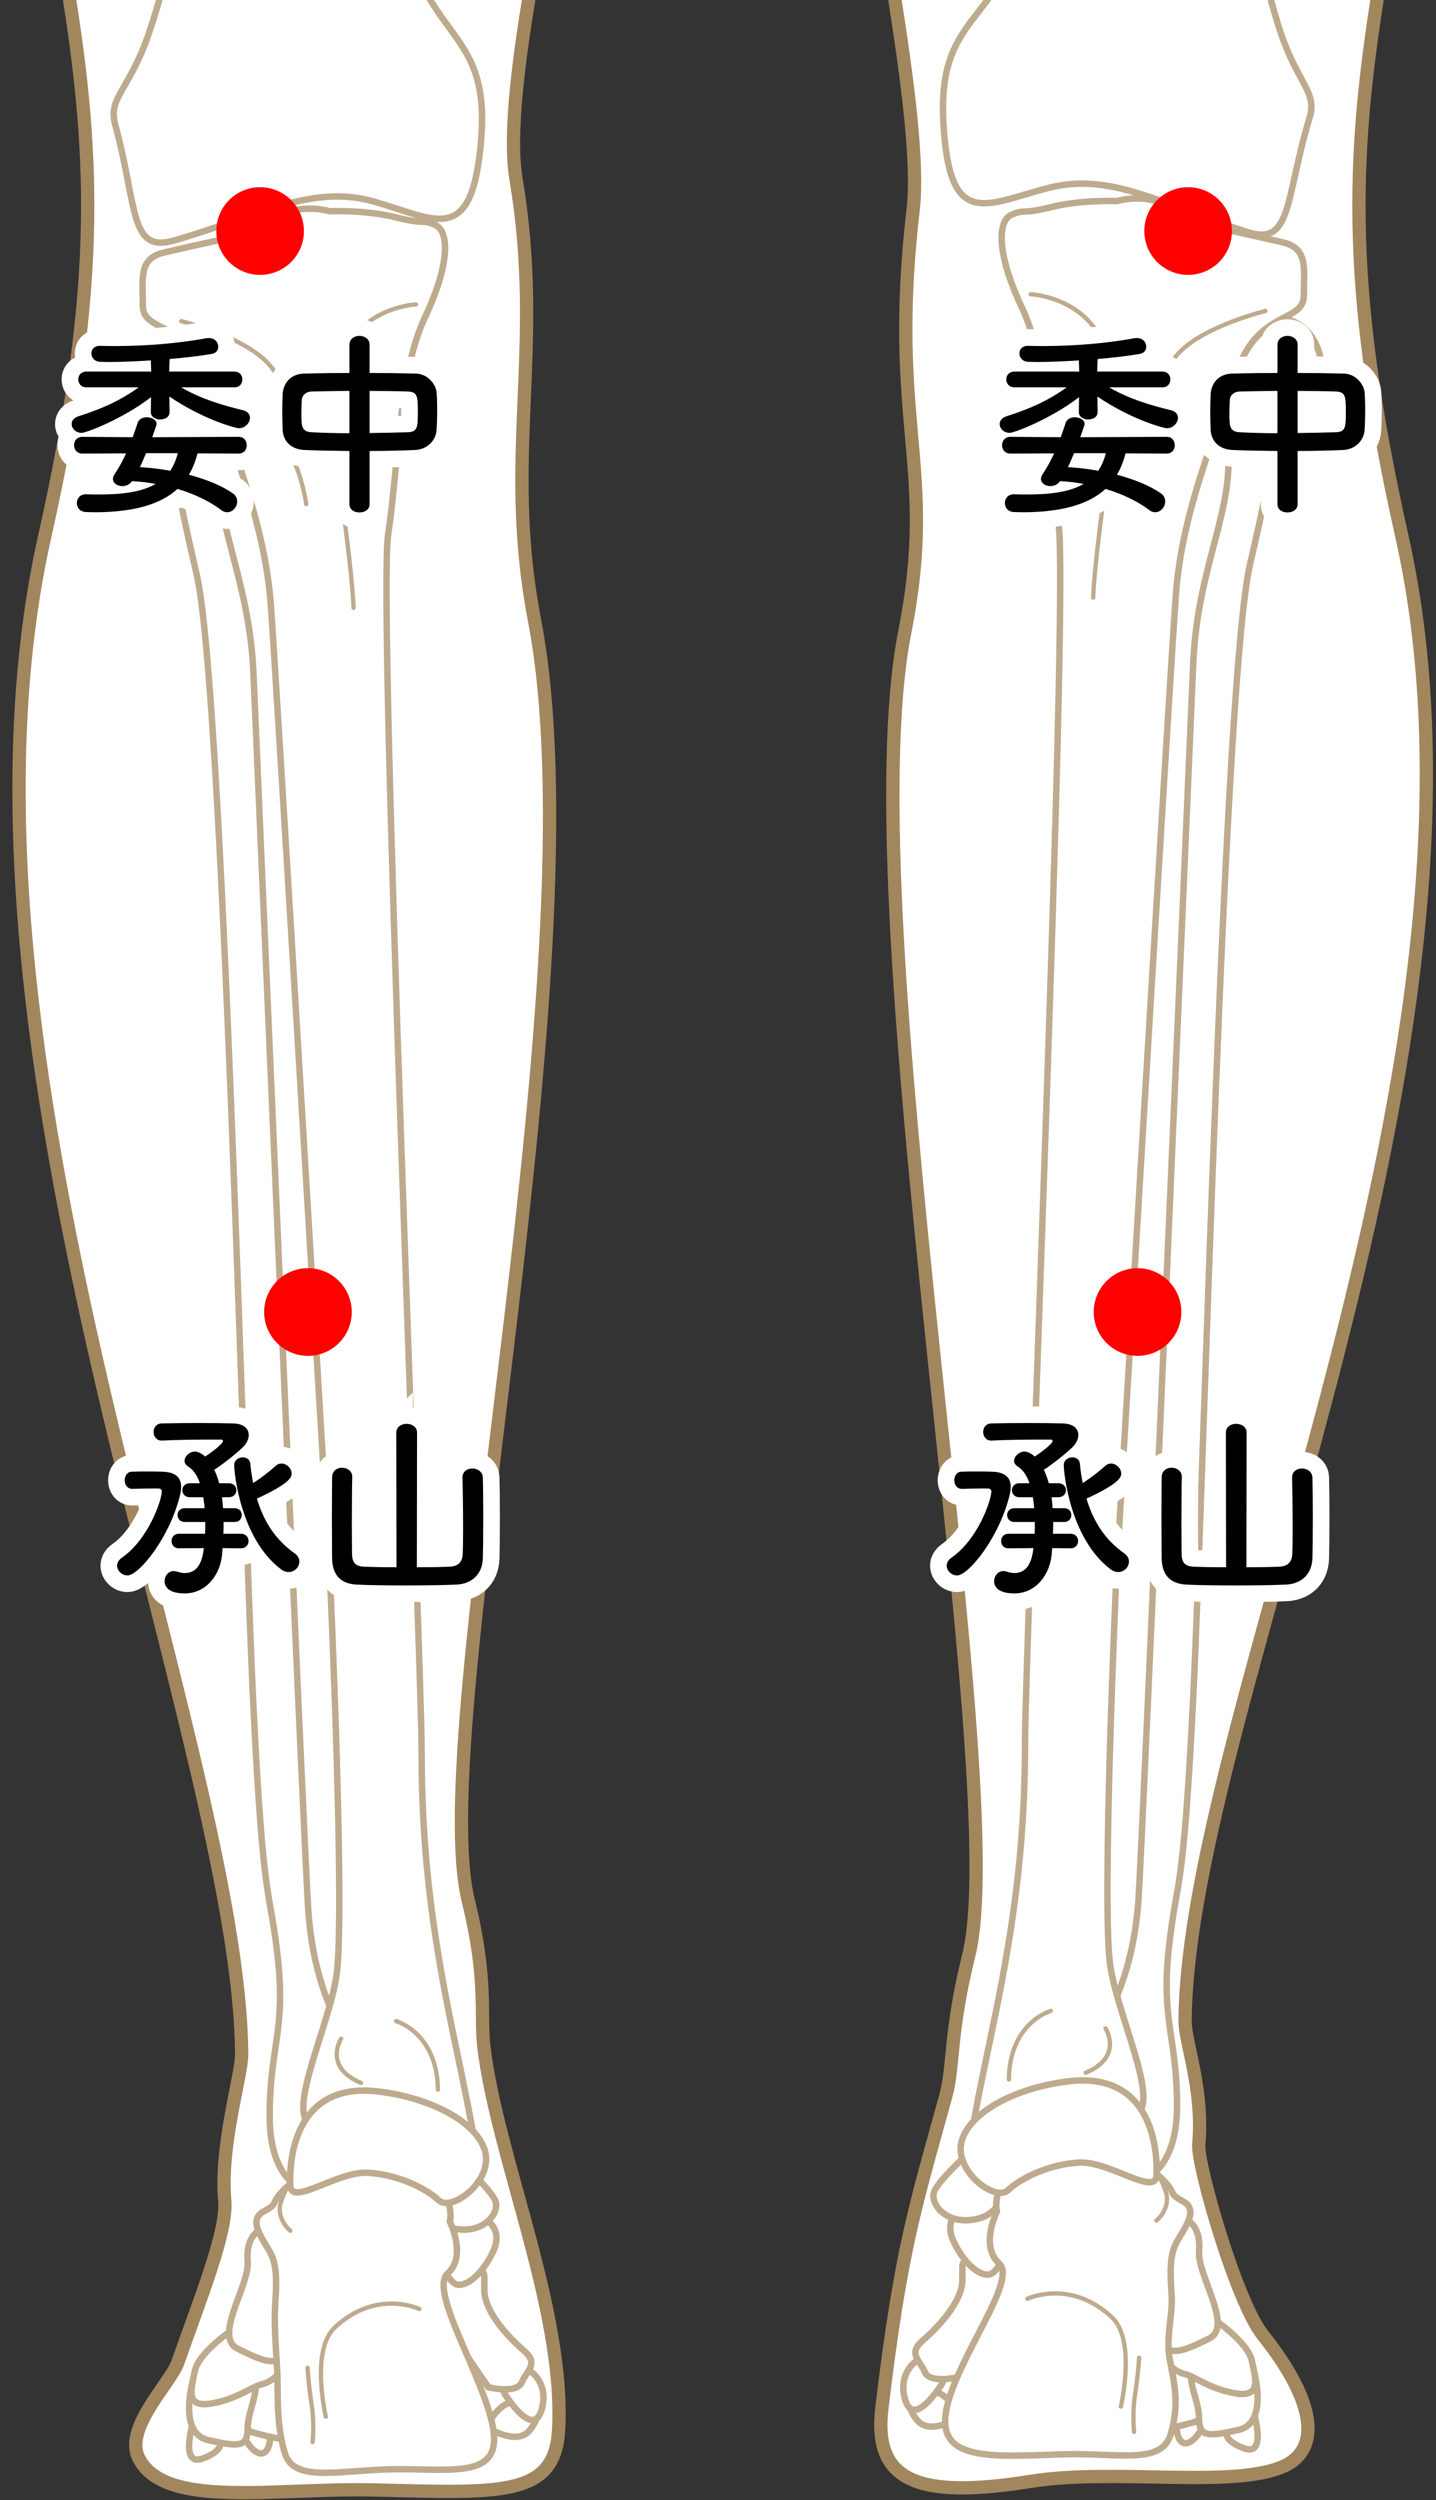 <?xml version="1.0" encoding="UTF-8"?><svg id="_イヤー_2" xmlns="http://www.w3.org/2000/svg" xmlns:xlink="http://www.w3.org/1999/xlink" viewBox="0 0 216.03 375.89"><rect x="0" y="0" width="216.03" height="375.89" fill="#333333" stroke="none"/><defs><style>.cls-1{opacity:.7;}.cls-2{stroke-width:.97px;}.cls-2,.cls-3{fill:#fff;}.cls-2,.cls-3,.cls-4{stroke:#a2865d;stroke-linecap:round;stroke-linejoin:round;}.cls-3{stroke-width:2px;}.cls-4{stroke-width:.65px;}.cls-4,.cls-5,.cls-6{fill:none;}.cls-7{clip-path:url(#clippath);}.cls-6{stroke:#fff;stroke-width:5px;}.cls-8{fill:red;}</style><clipPath id="clippath"><rect class="cls-5" width="216.03" height="375.89"/></clipPath></defs><g id="_イヤー_1-2"><g><g class="cls-7"><g><path class="cls-3" d="M-1.94-327.14s-13.42,59.78-4.87,194.2C1.73,1.48,24.15,3.15,6.75,80.55c-17.4,77.4,29.22,181.11,29.61,228.28,.03,3.19-3.3,13.73-2.55,22.04,.42,4.63-3.68,14.73-7.07,24.38-1.06,3.02-8.12,9.84-5.88,14.31,3.88,7.77,20.35,4.47,35.41,4.82,18.79,.44,27.18,1.18,27.76-8.94,1.04-17.97-9.29-41.18-11.25-57.78-.54-4.62,.6-10.03-2.32-21.81-6.5-26.22,19.9-140.75,9.95-192.6-4.75-24.73,1.5-40.72-2.78-66.34C73.16,.08,109.66-106.72,105.02-197.2c0,0,1.58-2.12,3.8-4.9,2.23,2.78,3.8,4.9,3.8,4.9-4.64,90.49,27.89,201.74,24.75,228.77-3.75,32.22,3.66,38.64-1.25,63.45-8.49,42.96,16.11,172.76,9.62,198.98-2.92,11.78-2.21,16.6-3.44,21.09-4.44,16.19-6.74,22.72-9.63,46.99-1.31,11.02,5.36,13.73,22.46,11,12.56-2.01,30.5,1.16,38.05-2.29,5.26-2.41,5.16-9.22-3.21-19.71-3.98-4.99-9.9-25.63-9.63-28.65,.75-8.31-2.09-15.38-2.06-18.57,.4-47.17,50-145.89,32.6-223.3-17.4-77.4,5.02-79.06,13.57-213.48,8.05-126.56-3.38-186.95-4.74-193.58"/><g class="cls-1"><g><g><g><path class="cls-2" d="M56.66-47.49s-15.64-118.44-15.71-130.17c-.08-11.74,4.87-13.76,1.7-19.71-3.16-5.95-.32-2.55,2.87-12.05s3.3-6.17,10.82-9.49c7.52-3.32,12.64-11.98-2.51-23.15-15.15-11.16-17.47,2.27-17.98,6.75-.51,4.48-9.99,7.95-9.99,7.95,0,0-4.13,.87-8-.8s-12.1-1.11-13.66,13.52c-1.57,14.63,7.58,16.24,10.74,29.82,3.16,13.58,14.9,161.93,14.9,161.93,0,0-4.25,18.61-7.48,28-2.94,8.53-6.14,9.54-5.03,13.62,3.38,12.38,2.08,19.39,8.86,17.43,12.68-3.66,20.71-8.54,30.12-5.84,9.4,2.7,14.72,6.89,16.07-9.27,1.35-16.17-7.4-14.72-11.56-30.42s-4.14-38.13-4.14-38.13Z"/><g><g><path class="cls-2" d="M18.88,55.98s.61-6.72,7.33-6.72,7.64,10.08,6.72,19.56c-.92,9.47,4.58,18.03,5.2,32.39,.61,14.36,7.64,177.55,8.25,186.11,.61,8.56,3.06,14.97,5.5,18.64,2.44,3.67,4.58,7.95,4.58,12.53s-4.58,5.81-4.58,5.81c0,0-5.2,1.22-5.5,5.2,0,0-5.81-.92-5.81-11.31s2.44-12.84,1.22-23.84c-1.22-11-2.14-6.72-3.67-37.89-1.53-31.17-4.58-153.41-8.56-170.22-3.97-16.81-3.36-19.56-7.03-22.61-3.67-3.06-3.67-7.64-3.67-7.64Z"/><path class="cls-2" d="M49.67,31.76s5.27-.23,9.86,.92c4.58,1.15,3.9,.23,5.96,1.15,2.06,.92,2.29,5.73-1.6,13.98-3.9,8.25-3.9,22-5.5,32.55-1.6,10.54,5.04,169.15,5.04,182.9s1.26,25.79,4.7,42.29c3.44,16.5,4.24,20.28,2.41,19.25-4.32-2.43-16.27-4.93-22.46-4.93s1.15-13.98,2.52-22.69c1.38-8.71-.92-59.13-.92-59.13,0,0-8.02-134.77-8.94-147.15-.92-12.38-5.96-24.07-9.17-33.46s-10.08-7.33-10.08-11.46-.69-7.11,3.21-8.02c3.9-.92,14.44-3.21,14.44-3.21,0,0,3.4-4.77,10.54-2.98Z"/><g><g><path class="cls-2" d="M73.17,364.9s4.43,2.9,6.42,.61c1.99-2.29,1.22-3.51-1.53-4.28-2.75-.76-4.89,3.67-4.89,3.67Z"/><path class="cls-2" d="M79.74,356.49s-5.65,.76-3.67,3.67,4.58,5.65,5.5,1.83c.92-3.82-1.83-5.5-1.83-5.5Z"/><path class="cls-2" d="M73.47,358.94s4.28,1.07,5.04-.76,2.6-2.75,.31-4.74c-2.29-1.99-5.96-5.81-5.96-9.17s.31-2.75-2.6-2.6-8.4,.15-6.57,2.9c1.83,2.75,9.78,14.36,9.78,14.36Z"/><path class="cls-2" d="M65.83,339.53s-3.36-7.03,2.14-7.03,7.95,2.6,6.11,6.26c-1.83,3.67-4.13,5.04-5.35,4.74-1.22-.31-2.9-3.97-2.9-3.97Z"/><path class="cls-2" d="M68.44,324.29s5.5,4.89,6.11,6.72-1.99,5.2-6.72,3.97-6.26-9.02,.61-10.7Z"/></g><g><path class="cls-2" d="M37.72,362.76s-2.14,2.14-.46,4.58,3.21,1.83,3.36-.61-2.9-3.97-2.9-3.97Z"/><path class="cls-2" d="M43.37,357.87s-3.97-1.38-5.2,1.38-1.83,5.96-.31,6.42,8.56,2.44,8.4,0-2.9-7.79-2.9-7.79Z"/><path class="cls-2" d="M29.47,362.76s-2.9,8.4,1.07,6.88c3.97-1.53,2.44-3.06,1.68-4.28s-2.75-2.6-2.75-2.6Z"/><path class="cls-2" d="M29.16,357.41s-2.6,8.4,2.14,9.47c4.74,1.07,5.96,1.07,5.96-1.83s2.6-6.88,.15-7.95-8.25,.31-8.25,.31Z"/><path class="cls-2" d="M35.27,350.08s-5.35,3.51-5.96,6.42-1.38,5.5,2.44,4.89,6.26-2.6,7.64-2.9,3.06-1.68,3.06-3.06-7.18-5.35-7.18-5.35Z"/><path class="cls-2" d="M38.94,335.41s-1.99,.92-1.68,4.58-5.2,11.31-1.53,13.14,5.81,2.75,7.18,.76c1.38-1.99,7.64-18.95-3.97-18.49Z"/><g><path class="cls-2" d="M67.67,334.03s2.6,5.2-.31,7.79c-2.9,2.6,5.24,15.18,6.77,22.97s-5.56,6.47-14.12,6.47-15.8,2.27-17.18-2.47-.94-9.18-1.14-12.61c-.19-3.23-.46-6.72-.31-9.32s.46-5.81-.61-7.95c-1.07-2.14-3.67-5.04-1.07-6.42s.46-1.07,3.97-4.13,19.86-4.43,22.31-.46c2.44,3.97,1.68,6.11,1.68,6.11Z"/><path class="cls-4" d="M43.68,335.41s-2.29-1.83-1.38-4.43,1.38-2.6,1.38-2.6"/><path class="cls-4" d="M46.27,356.03s.15,2.6,.61,5.5,.15,5.65,.15,5.65"/><path class="cls-4" d="M49.02,363.37s-2.37-9.98,1.38-13.45c6.26-5.81,12.68-2.75,12.68-2.75"/></g><path class="cls-2" d="M43.68,328.84s-1.38-16.2,13.33-14.36c8.21,1.03,14.98,4.81,16.01,9.16s-5.08,9.02-7.03,7.18c-1.95-1.83-6.23-3.9-10.7-4.13-4.47-.23-11.15,4.89-11.61,2.14Z"/></g></g></g><path class="cls-4" d="M51.32,306.53s-2.75,4.24,2.98,6.65"/><path class="cls-4" d="M59.58,303.89s6.19,1.72,6.3,10.31"/></g></g><g><path class="cls-4" d="M27.28,48.29s14.21,3.44,14.67,9.63,0,6.42,1.83,10.31c1.83,3.9,2.29,7.56,2.29,7.56"/><path class="cls-4" d="M62.58,45.77s-10.54,.46-11.92,11.23c0,0,.92,3.67,.92,6.42s-2.52,3.67-2.52,3.67c0,0,.92-2.75,2.52,9.17,1.6,11.92,1.6,15.13,1.6,15.13"/></g></g><g><g><path class="cls-2" d="M159.45-49.53s18.82-117.97,19.21-129.7c.39-11.73-4.5-13.88-1.17-19.75,3.32-5.87,.39-2.54-2.54-12.12-2.93-9.58-3.13-6.26-10.56-9.78-7.43-3.52-12.32-12.32,3.13-23.07,15.44-10.75,17.4,2.74,17.79,7.23,.39,4.5,9.78,8.21,9.78,8.21,0,0,4.11,.98,8.02-.59s12.12-.78,13.29,13.88-8.02,16.03-11.53,29.52c-3.52,13.49-19.24,161.47-19.24,161.47,0,0,3.74,18.72,6.72,28.19,2.71,8.61,5.88,9.7,4.66,13.75-3.71,12.28-2.6,19.33-9.32,17.19-12.57-4-20.48-9.09-29.95-6.65-9.47,2.44-14.9,6.49-15.81-9.7-.92-16.2,7.79-14.52,12.38-30.1,4.58-15.59,5.16-38,5.16-38Z"/><g><g><path class="cls-2" d="M198.76,54.45s-.61-6.72-7.33-6.72-7.64,10.08-6.72,19.56c.92,9.47-4.58,18.03-5.2,32.39-.61,14.36-7.64,177.55-8.25,186.11-.61,8.56-3.06,14.97-5.5,18.64s-4.58,7.95-4.58,12.53,4.58,5.81,4.58,5.81c0,0,5.2,1.22,5.5,5.2,0,0,5.81-.92,5.81-11.31s-2.44-12.84-1.22-23.84c1.22-11,2.14-6.72,3.67-37.89,1.53-31.17,4.58-153.41,8.56-170.22,3.97-16.81,3.36-19.56,7.03-22.61,3.67-3.06,3.67-7.64,3.67-7.64Z"/><path class="cls-2" d="M167.97,30.23s-5.27-.23-9.86,.92-3.9,.23-5.96,1.15-2.29,5.73,1.6,13.98c3.9,8.25,3.9,22,5.5,32.55,1.6,10.54-5.04,169.15-5.04,182.9,0,13.75-1.26,25.79-4.7,42.29-3.44,16.5-4.24,20.28-2.41,19.25,4.32-2.43,16.27-4.93,22.46-4.93s-1.15-13.98-2.52-22.69,.92-59.13,.92-59.13c0,0,8.02-134.77,8.94-147.15,.92-12.38,5.96-24.07,9.17-33.46,3.21-9.4,10.08-7.33,10.08-11.46,0-4.13,.69-7.11-3.21-8.02s-14.44-3.21-14.44-3.21c0,0-3.4-4.77-10.54-2.98Z"/><g><g><path class="cls-2" d="M144.48,363.37s-4.43,2.9-6.42,.61-1.22-3.51,1.53-4.28c2.75-.76,4.89,3.67,4.89,3.67Z"/><path class="cls-2" d="M137.91,354.97s5.65,.76,3.67,3.67-4.58,5.65-5.5,1.83,1.83-5.5,1.83-5.5Z"/><path class="cls-2" d="M144.17,357.41s-4.28,1.07-5.04-.76-2.6-2.75-.31-4.74c2.29-1.99,5.96-5.81,5.96-9.17s-.31-2.75,2.6-2.6,8.4,.15,6.57,2.9c-1.83,2.75-9.78,14.36-9.78,14.36Z"/><path class="cls-2" d="M151.81,338s3.36-7.03-2.14-7.03-7.95,2.6-6.11,6.26c1.83,3.67,4.13,5.04,5.35,4.74,1.22-.31,2.9-3.97,2.9-3.97Z"/><path class="cls-2" d="M146.62,322.88s-5.5,4.89-6.11,6.72,1.99,5.2,6.72,3.97c4.74-1.22,6.26-9.02-.61-10.7Z"/></g><g><path class="cls-2" d="M179.93,361.23s2.14,2.14,.46,4.58-3.21,1.83-3.36-.61,2.9-3.97,2.9-3.97Z"/><path class="cls-2" d="M174.27,356.34s3.97-1.38,5.2,1.38c1.22,2.75,1.83,5.96,.31,6.42-1.53,.46-8.56,2.44-8.4,0s2.9-7.79,2.9-7.79Z"/><path class="cls-2" d="M188.18,361.23s2.9,8.4-1.07,6.88c-3.97-1.53-2.44-3.06-1.68-4.28s2.75-2.6,2.75-2.6Z"/><path class="cls-2" d="M188.48,355.88s2.6,8.4-2.14,9.47-5.96,1.07-5.96-1.83-2.6-6.88-.15-7.95c2.44-1.07,8.25,.31,8.25,.31Z"/><path class="cls-2" d="M182.37,348.55s5.35,3.51,5.96,6.42c.61,2.9,1.38,5.5-2.44,4.89s-6.26-2.6-7.64-2.9-3.06-1.68-3.06-3.06,7.18-5.35,7.18-5.35Z"/><path class="cls-2" d="M178.71,333.88s1.99,.92,1.68,4.58c-.31,3.67,5.2,11.31,1.53,13.14s-5.81,2.75-7.18,.76c-1.38-1.99-7.64-18.95,3.97-18.49Z"/><g><path class="cls-2" d="M149.98,332.5s-2.6,5.2,.31,7.79c2.9,2.6-6.39,14.24-7.92,22.03-1.53,7.79,6.71,7.06,17.29,6.71,8.55-.29,15.1,1.68,16.47-3.06s.47-7.76-.17-11.31c-.58-3.19,.46-6.72,.31-9.32-.15-2.6-.46-5.81,.61-7.95s3.67-5.04,1.07-6.42c-2.6-1.38-.46-1.07-3.97-4.13-3.51-3.06-19.86-4.43-22.31-.46-2.44,3.97-1.68,6.11-1.68,6.11Z"/><path class="cls-4" d="M173.97,333.88s2.29-1.83,1.38-4.43-1.38-2.6-1.38-2.6"/><path class="cls-4" d="M171.37,354.51s-.15,2.6-.61,5.5-.15,5.65-.15,5.65"/><path class="cls-4" d="M168.62,361.84s2.37-9.98-1.38-13.45c-6.26-5.81-12.68-2.75-12.68-2.75"/></g><path class="cls-2" d="M173.97,327.31s1.38-16.2-13.33-14.36c-8.21,1.03-14.98,4.81-16.01,9.16-1.03,4.35,5.08,9.02,7.03,7.18,1.95-1.83,6.23-3.9,10.7-4.13,4.47-.23,11.15,4.89,11.61,2.14Z"/></g></g></g><path class="cls-4" d="M166.32,305s2.75,4.24-2.98,6.65"/><path class="cls-4" d="M158.07,302.36s-6.19,1.72-6.3,10.31"/></g></g><g><path class="cls-4" d="M190.36,46.76s-14.21,3.44-14.67,9.63c-.46,6.19,0,6.42-1.83,10.31s-2.29,7.56-2.29,7.56"/><path class="cls-4" d="M155.06,44.24s10.54,.46,11.92,11.23c0,0-.92,3.67-.92,6.42s2.52,3.67,2.52,3.67c0,0-.92-2.75-2.52,9.17s-1.6,15.13-1.6,15.13"/></g></g></g></g></g></g><g><g><circle class="cls-8" cx="171.13" cy="197.27" r="6.59"/><g><g><path class="cls-6" d="M144.7,223.86c-.75,0-1.14-.63-1.14-1.29s.39-1.29,1.11-1.29c.57-.03,1.38-.03,2.22-.03s1.68,0,2.28,.03c2.01,.03,2.88,.87,2.88,2.28,0,.33-.03,.66-.12,1.05-1.53,6.54-6.24,12.27-7.95,12.27-.84,0-1.56-.72-1.56-1.47,0-.42,.21-.84,.72-1.2,4.02-2.79,6-8.7,6-9.96,0-.42-.39-.45-.6-.45h-.57c-.93,0-2.28,.03-3.24,.06h-.03Zm13.59,8.91c-.03,.33-.06,.69-.09,1.05-.3,2.94-2.34,5.76-5.61,5.76-2.88,0-3.03-1.41-3.03-1.83,0-.78,.54-1.53,1.38-1.53,.15,0,.33,.03,.54,.09,.39,.12,.75,.21,1.11,.21,2.01,0,2.64-1.77,2.88-3.75l-3.75,.03c-.75,0-1.11-.54-1.11-1.11,0-.54,.36-1.08,1.11-1.08h3.93c.03-.57,.03-1.17,.03-1.77h-3.09c-.72,0-1.08-.51-1.08-1.05,0-.51,.36-1.02,1.08-1.02h3c-.06-.57-.12-1.14-.21-1.65h-2.04c-.72,0-1.11-.54-1.11-1.05,0-.54,.39-1.05,1.11-1.05h1.53c-.39-1.17-.99-2.04-1.77-2.52-.36-.24-.54-.54-.54-.84,0-.69,.75-1.41,1.59-1.41,.48,0,1.17,.42,1.5,.75,.48-.27,2.7-1.86,2.7-2.34,0-.12-.09-.21-.3-.21h-1.32c-2.01,0-5.43,.03-7.53,.15h-.09c-.78,0-1.2-.63-1.2-1.29s.42-1.29,1.26-1.29c1.41-.03,3.48-.06,5.52-.06s3.96,.03,5.13,.06c1.71,.03,2.4,.84,2.4,1.74,0,.63-.33,1.29-.84,1.8-1.26,1.23-3.51,2.91-4.14,3.3-.06,.03-.15,.09-.21,.12,.3,.6,.54,1.29,.75,2.04h1.44c.75,0,1.14,.51,1.14,1.05,0,.51-.39,1.05-1.14,1.05h-1.02c.06,.51,.12,1.08,.15,1.65h1.77c.69,0,1.05,.51,1.05,1.02,0,.54-.36,1.05-1.05,1.05h-1.68c0,.57,0,1.17-.03,1.77h2.64c.75,0,1.14,.54,1.14,1.08,0,.57-.39,1.11-1.14,1.11l-2.76-.03Zm10.83,.78c.51,.36,.72,.81,.72,1.23,0,.84-.72,1.59-1.62,1.59-.36,0-.75-.12-1.11-.39-6.12-4.59-7.08-14.52-7.08-15.69,0-.75,.66-1.17,1.29-1.17,.54,0,1.08,.3,1.14,.96,.09,1.02,.24,1.98,.42,2.91,1.17-.75,2.31-1.62,3.42-2.61,.27-.24,.54-.33,.84-.33,.78,0,1.53,.72,1.53,1.5,0,.51-.15,1.44-5.22,3.78,1.08,3.6,2.88,6.24,5.67,8.22Z"/><path class="cls-6" d="M184.42,215.4c0-.87,.78-1.32,1.53-1.32,.81,0,1.59,.45,1.59,1.32l-.03,20.25c1.86,0,3.63-.03,4.98-.09,1.2-.06,1.83-.66,1.92-1.83,.03-.54,.06-2.01,.06-3.72,0-3.06-.06-6.96-.09-7.83v-.06c0-.87,.72-1.32,1.47-1.32s1.56,.45,1.59,1.38c.03,.75,.06,3.36,.06,6s-.03,5.28-.06,6.12c-.09,2.58-1.86,3.9-4.08,3.96-2.07,.09-4.86,.12-7.56,.12s-5.37-.03-7.23-.12c-2.46-.09-3.75-1.38-3.81-3.9,0-.81-.03-3.48-.03-6.15s.03-5.31,.03-6.12c.03-.96,.75-1.41,1.5-1.41s1.53,.48,1.53,1.35v.06c-.03,.87-.06,4.23-.06,7.14,0,2.07,.03,3.9,.03,4.41,.03,1.2,.39,1.86,1.8,1.92,1.35,.06,3.09,.09,4.89,.09l-.03-20.25Z"/></g><g><path d="M144.7,223.86c-.75,0-1.14-.63-1.14-1.29s.39-1.29,1.11-1.29c.57-.03,1.38-.03,2.22-.03s1.68,0,2.28,.03c2.01,.03,2.88,.87,2.88,2.28,0,.33-.03,.66-.12,1.05-1.53,6.54-6.24,12.27-7.95,12.27-.84,0-1.56-.72-1.56-1.47,0-.42,.21-.84,.72-1.2,4.02-2.79,6-8.7,6-9.96,0-.42-.39-.45-.6-.45h-.57c-.93,0-2.28,.03-3.24,.06h-.03Zm13.59,8.91c-.03,.33-.06,.69-.09,1.05-.3,2.94-2.34,5.76-5.61,5.76-2.88,0-3.03-1.41-3.03-1.83,0-.78,.54-1.53,1.38-1.53,.15,0,.33,.03,.54,.09,.39,.12,.75,.21,1.11,.21,2.01,0,2.64-1.77,2.88-3.75l-3.75,.03c-.75,0-1.11-.54-1.11-1.11,0-.54,.36-1.08,1.11-1.08h3.93c.03-.57,.03-1.17,.03-1.77h-3.09c-.72,0-1.08-.51-1.08-1.05,0-.51,.36-1.02,1.08-1.02h3c-.06-.57-.12-1.14-.21-1.65h-2.04c-.72,0-1.11-.54-1.11-1.05,0-.54,.39-1.05,1.11-1.05h1.53c-.39-1.17-.99-2.04-1.77-2.52-.36-.24-.54-.54-.54-.84,0-.69,.75-1.41,1.59-1.41,.48,0,1.17,.42,1.5,.75,.48-.27,2.7-1.86,2.7-2.34,0-.12-.09-.21-.3-.21h-1.32c-2.01,0-5.43,.03-7.53,.15h-.09c-.78,0-1.2-.63-1.2-1.29s.42-1.29,1.26-1.29c1.41-.03,3.48-.06,5.52-.06s3.96,.03,5.13,.06c1.71,.03,2.4,.84,2.4,1.74,0,.63-.33,1.29-.84,1.8-1.26,1.23-3.51,2.91-4.14,3.3-.06,.03-.15,.09-.21,.12,.3,.6,.54,1.29,.75,2.04h1.44c.75,0,1.14,.51,1.14,1.05,0,.51-.39,1.05-1.14,1.05h-1.02c.06,.51,.12,1.08,.15,1.65h1.77c.69,0,1.05,.51,1.05,1.02,0,.54-.36,1.05-1.05,1.05h-1.68c0,.57,0,1.17-.03,1.77h2.64c.75,0,1.14,.54,1.14,1.08,0,.57-.39,1.11-1.14,1.11l-2.76-.03Zm10.83,.78c.51,.36,.72,.81,.72,1.23,0,.84-.72,1.59-1.62,1.59-.36,0-.75-.12-1.11-.39-6.12-4.59-7.08-14.52-7.08-15.69,0-.75,.66-1.17,1.29-1.17,.54,0,1.08,.3,1.14,.96,.09,1.02,.24,1.98,.42,2.91,1.17-.75,2.31-1.62,3.42-2.61,.27-.24,.54-.33,.84-.33,.78,0,1.53,.72,1.53,1.5,0,.51-.15,1.44-5.22,3.78,1.08,3.6,2.88,6.24,5.67,8.22Z"/><path d="M184.42,215.4c0-.87,.78-1.32,1.53-1.32,.81,0,1.59,.45,1.59,1.32l-.03,20.25c1.86,0,3.63-.03,4.98-.09,1.2-.06,1.83-.66,1.92-1.83,.03-.54,.06-2.01,.06-3.72,0-3.06-.06-6.96-.09-7.83v-.06c0-.87,.72-1.32,1.47-1.32s1.56,.45,1.59,1.38c.03,.75,.06,3.36,.06,6s-.03,5.28-.06,6.12c-.09,2.58-1.86,3.9-4.08,3.96-2.07,.09-4.86,.12-7.56,.12s-5.37-.03-7.23-.12c-2.46-.09-3.75-1.38-3.81-3.9,0-.81-.03-3.48-.03-6.15s.03-5.31,.03-6.12c.03-.96,.75-1.41,1.5-1.41s1.53,.48,1.53,1.35v.06c-.03,.87-.06,4.23-.06,7.14,0,2.07,.03,3.9,.03,4.41,.03,1.2,.39,1.86,1.8,1.92,1.35,.06,3.09,.09,4.89,.09l-.03-20.25Z"/></g></g></g><g><circle class="cls-8" cx="46.33" cy="197.27" r="6.59"/><g><g><path class="cls-6" d="M19.9,223.86c-.75,0-1.14-.63-1.14-1.29s.39-1.29,1.11-1.29c.57-.03,1.38-.03,2.22-.03s1.68,0,2.28,.03c2.01,.03,2.88,.87,2.88,2.28,0,.33-.03,.66-.12,1.05-1.53,6.54-6.24,12.27-7.95,12.27-.84,0-1.56-.72-1.56-1.47,0-.42,.21-.84,.72-1.2,4.02-2.79,6-8.7,6-9.96,0-.42-.39-.45-.6-.45h-.57c-.93,0-2.28,.03-3.24,.06h-.03Zm13.59,8.91c-.03,.33-.06,.69-.09,1.05-.3,2.94-2.34,5.76-5.61,5.76-2.88,0-3.03-1.41-3.03-1.83,0-.78,.54-1.53,1.38-1.53,.15,0,.33,.03,.54,.09,.39,.12,.75,.21,1.11,.21,2.01,0,2.64-1.77,2.88-3.75l-3.75,.03c-.75,0-1.11-.54-1.11-1.11,0-.54,.36-1.08,1.11-1.08h3.93c.03-.57,.03-1.17,.03-1.77h-3.09c-.72,0-1.08-.51-1.08-1.05,0-.51,.36-1.02,1.08-1.02h3c-.06-.57-.12-1.14-.21-1.65h-2.04c-.72,0-1.11-.54-1.11-1.05,0-.54,.39-1.05,1.11-1.05h1.53c-.39-1.17-.99-2.04-1.77-2.52-.36-.24-.54-.54-.54-.84,0-.69,.75-1.41,1.59-1.41,.48,0,1.17,.42,1.5,.75,.48-.27,2.7-1.86,2.7-2.34,0-.12-.09-.21-.3-.21h-1.32c-2.01,0-5.43,.03-7.53,.15h-.09c-.78,0-1.2-.63-1.2-1.29s.42-1.29,1.26-1.29c1.41-.03,3.48-.06,5.52-.06s3.96,.03,5.13,.06c1.71,.03,2.4,.84,2.4,1.74,0,.63-.33,1.29-.84,1.8-1.26,1.23-3.51,2.91-4.14,3.3-.06,.03-.15,.09-.21,.12,.3,.6,.54,1.29,.75,2.04h1.44c.75,0,1.14,.51,1.14,1.05,0,.51-.39,1.05-1.14,1.05h-1.02c.06,.51,.12,1.08,.15,1.65h1.77c.69,0,1.05,.51,1.05,1.02,0,.54-.36,1.05-1.05,1.05h-1.68c0,.57,0,1.17-.03,1.77h2.64c.75,0,1.14,.54,1.14,1.08,0,.57-.39,1.11-1.14,1.11l-2.76-.03Zm10.83,.78c.51,.36,.72,.81,.72,1.23,0,.84-.72,1.59-1.62,1.59-.36,0-.75-.12-1.11-.39-6.12-4.59-7.08-14.52-7.08-15.69,0-.75,.66-1.17,1.29-1.17,.54,0,1.08,.3,1.14,.96,.09,1.02,.24,1.98,.42,2.91,1.17-.75,2.31-1.62,3.42-2.61,.27-.24,.54-.33,.84-.33,.78,0,1.53,.72,1.53,1.5,0,.51-.15,1.44-5.22,3.78,1.08,3.6,2.88,6.24,5.67,8.22Z"/><path class="cls-6" d="M59.62,215.4c0-.87,.78-1.32,1.53-1.32,.81,0,1.59,.45,1.59,1.32l-.03,20.25c1.86,0,3.63-.03,4.98-.09,1.2-.06,1.83-.66,1.92-1.83,.03-.54,.06-2.01,.06-3.72,0-3.06-.06-6.96-.09-7.83v-.06c0-.87,.72-1.32,1.47-1.32s1.56,.45,1.59,1.38c.03,.75,.06,3.36,.06,6s-.03,5.28-.06,6.12c-.09,2.58-1.86,3.9-4.08,3.96-2.07,.09-4.86,.12-7.56,.12s-5.37-.03-7.23-.12c-2.46-.09-3.75-1.38-3.81-3.9,0-.81-.03-3.48-.03-6.15s.03-5.31,.03-6.12c.03-.96,.75-1.41,1.5-1.41s1.53,.48,1.53,1.35v.06c-.03,.87-.06,4.23-.06,7.14,0,2.07,.03,3.9,.03,4.41,.03,1.2,.39,1.86,1.8,1.92,1.35,.06,3.09,.09,4.89,.09l-.03-20.25Z"/></g><g><path d="M19.9,223.86c-.75,0-1.14-.63-1.14-1.29s.39-1.29,1.11-1.29c.57-.03,1.38-.03,2.22-.03s1.68,0,2.28,.03c2.01,.03,2.88,.87,2.88,2.28,0,.33-.03,.66-.12,1.05-1.53,6.54-6.24,12.27-7.95,12.27-.84,0-1.56-.72-1.56-1.47,0-.42,.21-.84,.72-1.2,4.02-2.79,6-8.7,6-9.96,0-.42-.39-.45-.6-.45h-.57c-.93,0-2.28,.03-3.24,.06h-.03Zm13.59,8.91c-.03,.33-.06,.69-.09,1.05-.3,2.94-2.34,5.76-5.61,5.76-2.88,0-3.03-1.41-3.03-1.83,0-.78,.54-1.53,1.38-1.53,.15,0,.33,.03,.54,.09,.39,.12,.75,.21,1.11,.21,2.01,0,2.64-1.77,2.88-3.75l-3.75,.03c-.75,0-1.11-.54-1.11-1.11,0-.54,.36-1.08,1.11-1.08h3.93c.03-.57,.03-1.17,.03-1.77h-3.09c-.72,0-1.08-.51-1.08-1.05,0-.51,.36-1.02,1.08-1.02h3c-.06-.57-.12-1.14-.21-1.65h-2.04c-.72,0-1.11-.54-1.11-1.05,0-.54,.39-1.05,1.11-1.05h1.53c-.39-1.17-.99-2.04-1.77-2.52-.36-.24-.54-.54-.54-.84,0-.69,.75-1.41,1.59-1.41,.48,0,1.17,.42,1.5,.75,.48-.27,2.7-1.86,2.7-2.34,0-.12-.09-.21-.3-.21h-1.32c-2.01,0-5.43,.03-7.53,.15h-.09c-.78,0-1.2-.63-1.2-1.29s.42-1.29,1.26-1.29c1.41-.03,3.48-.06,5.52-.06s3.96,.03,5.13,.06c1.71,.03,2.4,.84,2.4,1.74,0,.63-.33,1.29-.84,1.8-1.26,1.23-3.51,2.91-4.14,3.3-.06,.03-.15,.09-.21,.12,.3,.6,.54,1.29,.75,2.04h1.44c.75,0,1.14,.51,1.14,1.05,0,.51-.39,1.05-1.14,1.05h-1.02c.06,.51,.12,1.08,.15,1.65h1.77c.69,0,1.05,.51,1.05,1.02,0,.54-.36,1.05-1.05,1.05h-1.68c0,.57,0,1.17-.03,1.77h2.64c.75,0,1.14,.54,1.14,1.08,0,.57-.39,1.11-1.14,1.11l-2.76-.03Zm10.83,.78c.51,.36,.72,.81,.72,1.23,0,.84-.72,1.59-1.62,1.59-.36,0-.75-.12-1.11-.39-6.12-4.59-7.08-14.52-7.08-15.69,0-.75,.66-1.17,1.29-1.17,.54,0,1.08,.3,1.14,.96,.09,1.02,.24,1.98,.42,2.91,1.17-.75,2.31-1.62,3.42-2.61,.27-.24,.54-.33,.84-.33,.78,0,1.53,.72,1.53,1.5,0,.51-.15,1.44-5.22,3.78,1.08,3.6,2.88,6.24,5.67,8.22Z"/><path d="M59.62,215.4c0-.87,.78-1.32,1.53-1.32,.81,0,1.59,.45,1.59,1.32l-.03,20.25c1.86,0,3.63-.03,4.98-.09,1.2-.06,1.83-.66,1.92-1.83,.03-.54,.06-2.01,.06-3.72,0-3.06-.06-6.96-.09-7.83v-.06c0-.87,.72-1.32,1.47-1.32s1.56,.45,1.59,1.38c.03,.75,.06,3.36,.06,6s-.03,5.28-.06,6.12c-.09,2.58-1.86,3.9-4.08,3.96-2.07,.09-4.86,.12-7.56,.12s-5.37-.03-7.23-.12c-2.46-.09-3.75-1.38-3.81-3.9,0-.81-.03-3.48-.03-6.15s.03-5.31,.03-6.12c.03-.96,.75-1.41,1.5-1.41s1.53,.48,1.53,1.35v.06c-.03,.87-.06,4.23-.06,7.14,0,2.07,.03,3.9,.03,4.41,.03,1.2,.39,1.86,1.8,1.92,1.35,.06,3.09,.09,4.89,.09l-.03-20.25Z"/></g></g></g></g><g><circle class="cls-8" cx="178.74" cy="34.74" r="6.59"/><g><g><path class="cls-6" d="M166.86,58.24c3.06,1.77,6.06,2.64,9.33,3.45,.72,.18,1.02,.63,1.02,1.14,0,.72-.69,1.56-1.68,1.56-.39,0-5.22-1.23-10.44-4.77l.03,2.31v.03c0,.75-.69,1.11-1.41,1.11s-1.41-.39-1.41-1.11v-.03l.03-2.22c-3.9,3.06-9.63,5.37-10.44,5.37-.9,0-1.5-.66-1.5-1.32,0-.48,.3-.93,1.02-1.17,3.51-1.11,6.27-2.34,9.06-4.35h-7.86c-.81,0-1.23-.6-1.23-1.2s.42-1.17,1.23-1.17h9.75l-.06-1.68c-2.34,.15-4.62,.24-6.36,.24-.45,0-.87-.03-1.26-.03-.87-.03-1.32-.66-1.32-1.26s.42-1.14,1.26-1.14h.06c.75,.03,1.53,.03,2.34,.03,4.08,0,9.06-.33,13.59-1.17,.15-.03,.3-.03,.42-.03,.93,0,1.41,.66,1.41,1.29,0,.51-.3,.96-.9,1.08-1.65,.3-3.99,.57-6.42,.78l-.06,1.89h9.84c.78,0,1.17,.6,1.17,1.17,0,.6-.39,1.2-1.17,1.2h-8.04Zm2.46,9.93c-.3,1.2-.72,2.25-1.29,3.21,2.7,.72,5.01,1.68,6.6,2.79,.48,.33,.66,.78,.66,1.23,0,.81-.66,1.62-1.5,1.62-.3,0-.6-.09-.9-.33-1.74-1.32-3.99-2.4-6.57-3.18-2.52,2.31-6.57,3.51-12.48,3.51-.42,0-.84-.03-1.29-.03-.93-.03-1.38-.69-1.38-1.35s.45-1.32,1.35-1.32h.06c.69,.03,1.38,.03,2.04,.03,3.66,0,6.45-.45,8.4-1.59-1.14-.21-2.34-.36-3.54-.42-.39,.54-.93,.75-1.47,.75-.72,0-1.41-.42-1.41-1.08,0-.24,.09-.48,.27-.75,.69-1.02,1.23-2.04,1.71-3.09l-6.57,.03c-.84,0-1.26-.63-1.26-1.26s.42-1.26,1.26-1.26l7.56,.06c.27-.72,.51-1.44,.75-2.16,.18-.57,.78-.84,1.35-.84,.75,0,1.5,.39,1.5,1.02,0,.06,0,.12-.66,1.98l12.99-.06c.84,0,1.23,.63,1.23,1.26s-.39,1.26-1.23,1.26l-6.18-.03Zm-7.74-.03c-.3,.72-.6,1.44-.93,2.1,1.56,.09,3.09,.27,4.56,.54,.51-.75,.9-1.62,1.14-2.64h-4.77Z"/><path class="cls-6" d="M192.18,67.81c-2.34-.03-4.65-.06-6.75-.15-2.13-.09-3.24-1.44-3.3-3.03-.03-.93-.06-1.86-.06-2.79s.03-1.77,.06-2.58c.06-1.29,.9-3.03,3.24-3.09,2.07-.06,4.41-.09,6.81-.09v-4.26c0-.87,.75-1.32,1.5-1.32s1.53,.45,1.53,1.32v4.26c2.43,0,4.83,.03,6.99,.09,1.77,.06,3,1.62,3.09,2.85,.06,.72,.09,1.62,.09,2.55,0,1.05-.03,2.13-.09,3.03-.06,1.5-1.29,2.97-3.24,3.06-2.19,.09-4.5,.15-6.84,.15v8.01c0,.81-.75,1.23-1.53,1.23s-1.5-.42-1.5-1.23v-8.01Zm0-9.03c-2.1,0-4.08,.06-5.7,.09-.96,.03-1.44,.66-1.47,1.26-.03,.57-.06,1.29-.06,1.98,0,1.89,0,2.82,1.56,2.88,1.68,.09,3.63,.15,5.67,.15v-6.36Zm3.03,6.33c2.01-.03,3.99-.06,5.76-.12,1.44-.06,1.5-.72,1.5-3.06s-.06-3.03-1.53-3.06c-1.65-.06-3.66-.09-5.73-.09v6.33Z"/></g><g><path d="M166.86,58.24c3.06,1.77,6.06,2.64,9.33,3.45,.72,.18,1.02,.63,1.02,1.14,0,.72-.69,1.56-1.68,1.56-.39,0-5.22-1.23-10.44-4.77l.03,2.31v.03c0,.75-.69,1.11-1.41,1.11s-1.41-.39-1.41-1.11v-.03l.03-2.22c-3.9,3.06-9.63,5.37-10.44,5.37-.9,0-1.5-.66-1.5-1.32,0-.48,.3-.93,1.02-1.17,3.51-1.11,6.27-2.34,9.06-4.35h-7.86c-.81,0-1.23-.6-1.23-1.2s.42-1.17,1.23-1.17h9.75l-.06-1.68c-2.34,.15-4.62,.24-6.36,.24-.45,0-.87-.03-1.26-.03-.87-.03-1.32-.66-1.32-1.26s.42-1.14,1.26-1.14h.06c.75,.03,1.53,.03,2.34,.03,4.08,0,9.06-.33,13.59-1.17,.15-.03,.3-.03,.42-.03,.93,0,1.41,.66,1.41,1.29,0,.51-.3,.96-.9,1.08-1.65,.3-3.99,.57-6.42,.78l-.06,1.89h9.84c.78,0,1.17,.6,1.17,1.17,0,.6-.39,1.2-1.17,1.2h-8.04Zm2.46,9.93c-.3,1.2-.72,2.25-1.29,3.21,2.7,.72,5.01,1.68,6.6,2.79,.48,.33,.66,.78,.66,1.23,0,.81-.66,1.62-1.5,1.62-.3,0-.6-.09-.9-.33-1.74-1.32-3.99-2.4-6.57-3.18-2.52,2.31-6.57,3.51-12.48,3.51-.42,0-.84-.03-1.29-.03-.93-.03-1.38-.69-1.38-1.35s.45-1.32,1.35-1.32h.06c.69,.03,1.38,.03,2.04,.03,3.66,0,6.45-.45,8.4-1.59-1.14-.21-2.34-.36-3.54-.42-.39,.54-.93,.75-1.47,.75-.72,0-1.41-.42-1.41-1.08,0-.24,.09-.48,.27-.75,.69-1.02,1.23-2.04,1.71-3.09l-6.57,.03c-.84,0-1.26-.63-1.26-1.26s.42-1.26,1.26-1.26l7.56,.06c.27-.72,.51-1.44,.75-2.16,.18-.57,.78-.84,1.35-.84,.75,0,1.5,.39,1.5,1.02,0,.06,0,.12-.66,1.98l12.99-.06c.84,0,1.23,.63,1.23,1.26s-.39,1.26-1.23,1.26l-6.18-.03Zm-7.74-.03c-.3,.72-.6,1.44-.93,2.1,1.56,.09,3.09,.27,4.56,.54,.51-.75,.9-1.62,1.14-2.64h-4.77Z"/><path d="M192.18,67.81c-2.34-.03-4.65-.06-6.75-.15-2.13-.09-3.24-1.44-3.3-3.03-.03-.93-.06-1.86-.06-2.79s.03-1.77,.06-2.58c.06-1.29,.9-3.03,3.24-3.09,2.07-.06,4.41-.09,6.81-.09v-4.26c0-.87,.75-1.32,1.5-1.32s1.53,.45,1.53,1.32v4.26c2.43,0,4.83,.03,6.99,.09,1.77,.06,3,1.62,3.09,2.85,.06,.72,.09,1.62,.09,2.55,0,1.05-.03,2.13-.09,3.03-.06,1.5-1.29,2.97-3.24,3.06-2.19,.09-4.5,.15-6.84,.15v8.01c0,.81-.75,1.23-1.53,1.23s-1.5-.42-1.5-1.23v-8.01Zm0-9.03c-2.1,0-4.08,.06-5.7,.09-.96,.03-1.44,.66-1.47,1.26-.03,.57-.06,1.29-.06,1.98,0,1.89,0,2.82,1.56,2.88,1.68,.09,3.63,.15,5.67,.15v-6.36Zm3.03,6.33c2.01-.03,3.99-.06,5.76-.12,1.44-.06,1.5-.72,1.5-3.06s-.06-3.03-1.53-3.06c-1.65-.06-3.66-.09-5.73-.09v6.33Z"/></g></g></g><g><circle class="cls-8" cx="39.13" cy="34.74" r="6.59"/><g><g><path class="cls-6" d="M27.25,58.24c3.06,1.77,6.06,2.64,9.33,3.45,.72,.18,1.02,.63,1.02,1.14,0,.72-.69,1.56-1.68,1.56-.39,0-5.22-1.23-10.44-4.77l.03,2.31v.03c0,.75-.69,1.11-1.41,1.11s-1.41-.39-1.41-1.11v-.03l.03-2.22c-3.9,3.06-9.63,5.37-10.44,5.37-.9,0-1.5-.66-1.5-1.32,0-.48,.3-.93,1.02-1.17,3.51-1.11,6.27-2.34,9.06-4.35h-7.86c-.81,0-1.23-.6-1.23-1.2s.42-1.17,1.23-1.17h9.75l-.06-1.68c-2.34,.15-4.62,.24-6.36,.24-.45,0-.87-.03-1.26-.03-.87-.03-1.32-.66-1.32-1.26s.42-1.14,1.26-1.14h.06c.75,.03,1.53,.03,2.34,.03,4.08,0,9.06-.33,13.59-1.17,.15-.03,.3-.03,.42-.03,.93,0,1.41,.66,1.41,1.29,0,.51-.3,.96-.9,1.08-1.65,.3-3.99,.57-6.42,.78l-.06,1.89h9.84c.78,0,1.17,.6,1.17,1.17,0,.6-.39,1.2-1.17,1.2h-8.04Zm2.46,9.93c-.3,1.2-.72,2.25-1.29,3.21,2.7,.72,5.01,1.68,6.6,2.79,.48,.33,.66,.78,.66,1.23,0,.81-.66,1.62-1.5,1.62-.3,0-.6-.09-.9-.33-1.74-1.32-3.99-2.4-6.57-3.18-2.52,2.31-6.57,3.51-12.48,3.51-.42,0-.84-.03-1.29-.03-.93-.03-1.38-.69-1.38-1.35s.45-1.32,1.35-1.32h.06c.69,.03,1.38,.03,2.04,.03,3.66,0,6.45-.45,8.4-1.59-1.14-.21-2.34-.36-3.54-.42-.39,.54-.93,.75-1.47,.75-.72,0-1.41-.42-1.41-1.08,0-.24,.09-.48,.27-.75,.69-1.02,1.23-2.04,1.71-3.09l-6.57,.03c-.84,0-1.26-.63-1.26-1.26s.42-1.26,1.26-1.26l7.56,.06c.27-.72,.51-1.44,.75-2.16,.18-.57,.78-.84,1.35-.84,.75,0,1.5,.39,1.5,1.02,0,.06,0,.12-.66,1.98l12.99-.06c.84,0,1.23,.63,1.23,1.26s-.39,1.26-1.23,1.26l-6.18-.03Zm-7.74-.03c-.3,.72-.6,1.44-.93,2.1,1.56,.09,3.09,.27,4.56,.54,.51-.75,.9-1.62,1.14-2.64h-4.77Z"/><path class="cls-6" d="M52.57,67.81c-2.34-.03-4.65-.06-6.75-.15-2.13-.09-3.24-1.44-3.3-3.03-.03-.93-.06-1.86-.06-2.79s.03-1.77,.06-2.58c.06-1.29,.9-3.03,3.24-3.09,2.07-.06,4.41-.09,6.81-.09v-4.26c0-.87,.75-1.32,1.5-1.32s1.53,.45,1.53,1.32v4.26c2.43,0,4.83,.03,6.99,.09,1.77,.06,3,1.62,3.09,2.85,.06,.72,.09,1.62,.09,2.55,0,1.05-.03,2.13-.09,3.03-.06,1.5-1.29,2.97-3.24,3.06-2.19,.09-4.5,.15-6.84,.15v8.01c0,.81-.75,1.23-1.53,1.23s-1.5-.42-1.5-1.23v-8.01Zm0-9.03c-2.1,0-4.08,.06-5.7,.09-.96,.03-1.44,.66-1.47,1.26-.03,.57-.06,1.29-.06,1.98,0,1.89,0,2.82,1.56,2.88,1.68,.09,3.63,.15,5.67,.15v-6.36Zm3.03,6.33c2.01-.03,3.99-.06,5.76-.12,1.44-.06,1.5-.72,1.5-3.06s-.06-3.03-1.53-3.06c-1.65-.06-3.66-.09-5.73-.09v6.33Z"/></g><g><path d="M27.25,58.24c3.06,1.77,6.06,2.64,9.33,3.45,.72,.18,1.02,.63,1.02,1.14,0,.72-.69,1.56-1.68,1.56-.39,0-5.22-1.23-10.44-4.77l.03,2.31v.03c0,.75-.69,1.11-1.41,1.11s-1.41-.39-1.41-1.11v-.03l.03-2.22c-3.9,3.06-9.63,5.37-10.44,5.37-.9,0-1.5-.66-1.5-1.32,0-.48,.3-.93,1.02-1.17,3.51-1.11,6.27-2.34,9.06-4.35h-7.86c-.81,0-1.23-.6-1.23-1.2s.42-1.17,1.23-1.17h9.75l-.06-1.68c-2.34,.15-4.62,.24-6.36,.24-.45,0-.87-.03-1.26-.03-.87-.03-1.32-.66-1.32-1.26s.42-1.14,1.26-1.14h.06c.75,.03,1.53,.03,2.34,.03,4.08,0,9.06-.33,13.59-1.17,.15-.03,.3-.03,.42-.03,.93,0,1.41,.66,1.41,1.29,0,.51-.3,.96-.9,1.08-1.65,.3-3.99,.57-6.42,.78l-.06,1.89h9.84c.78,0,1.17,.6,1.17,1.17,0,.6-.39,1.2-1.17,1.2h-8.04Zm2.46,9.93c-.3,1.2-.72,2.25-1.29,3.21,2.7,.72,5.01,1.68,6.6,2.79,.48,.33,.66,.78,.66,1.23,0,.81-.66,1.62-1.5,1.62-.3,0-.6-.09-.9-.33-1.74-1.32-3.99-2.4-6.57-3.18-2.52,2.31-6.57,3.51-12.48,3.51-.42,0-.84-.03-1.29-.03-.93-.03-1.38-.69-1.38-1.35s.45-1.32,1.35-1.32h.06c.69,.03,1.38,.03,2.04,.03,3.66,0,6.45-.45,8.4-1.59-1.14-.21-2.34-.36-3.54-.42-.39,.54-.93,.75-1.47,.75-.72,0-1.41-.42-1.41-1.08,0-.24,.09-.48,.27-.75,.69-1.02,1.23-2.04,1.71-3.09l-6.57,.03c-.84,0-1.26-.63-1.26-1.26s.42-1.26,1.26-1.26l7.56,.06c.27-.72,.51-1.44,.75-2.16,.18-.57,.78-.84,1.35-.84,.75,0,1.5,.39,1.5,1.02,0,.06,0,.12-.66,1.98l12.99-.06c.84,0,1.23,.63,1.23,1.26s-.39,1.26-1.23,1.26l-6.18-.03Zm-7.74-.03c-.3,.72-.6,1.44-.93,2.1,1.56,.09,3.09,.27,4.56,.54,.51-.75,.9-1.62,1.14-2.64h-4.77Z"/><path d="M52.57,67.81c-2.34-.03-4.65-.06-6.75-.15-2.13-.09-3.24-1.44-3.3-3.03-.03-.93-.06-1.86-.06-2.79s.03-1.77,.06-2.58c.06-1.29,.9-3.03,3.24-3.09,2.07-.06,4.41-.09,6.81-.09v-4.26c0-.87,.75-1.32,1.5-1.32s1.53,.45,1.53,1.32v4.26c2.43,0,4.83,.03,6.99,.09,1.77,.06,3,1.62,3.09,2.85,.06,.72,.09,1.62,.09,2.55,0,1.05-.03,2.13-.09,3.03-.06,1.5-1.29,2.97-3.24,3.06-2.19,.09-4.5,.15-6.84,.15v8.01c0,.81-.75,1.23-1.53,1.23s-1.5-.42-1.5-1.23v-8.01Zm0-9.03c-2.1,0-4.08,.06-5.7,.09-.96,.03-1.44,.66-1.47,1.26-.03,.57-.06,1.29-.06,1.98,0,1.89,0,2.82,1.56,2.88,1.68,.09,3.63,.15,5.67,.15v-6.36Zm3.03,6.33c2.01-.03,3.99-.06,5.76-.12,1.44-.06,1.5-.72,1.5-3.06s-.06-3.03-1.53-3.06c-1.65-.06-3.66-.09-5.73-.09v6.33Z"/></g></g></g></g></g></svg>